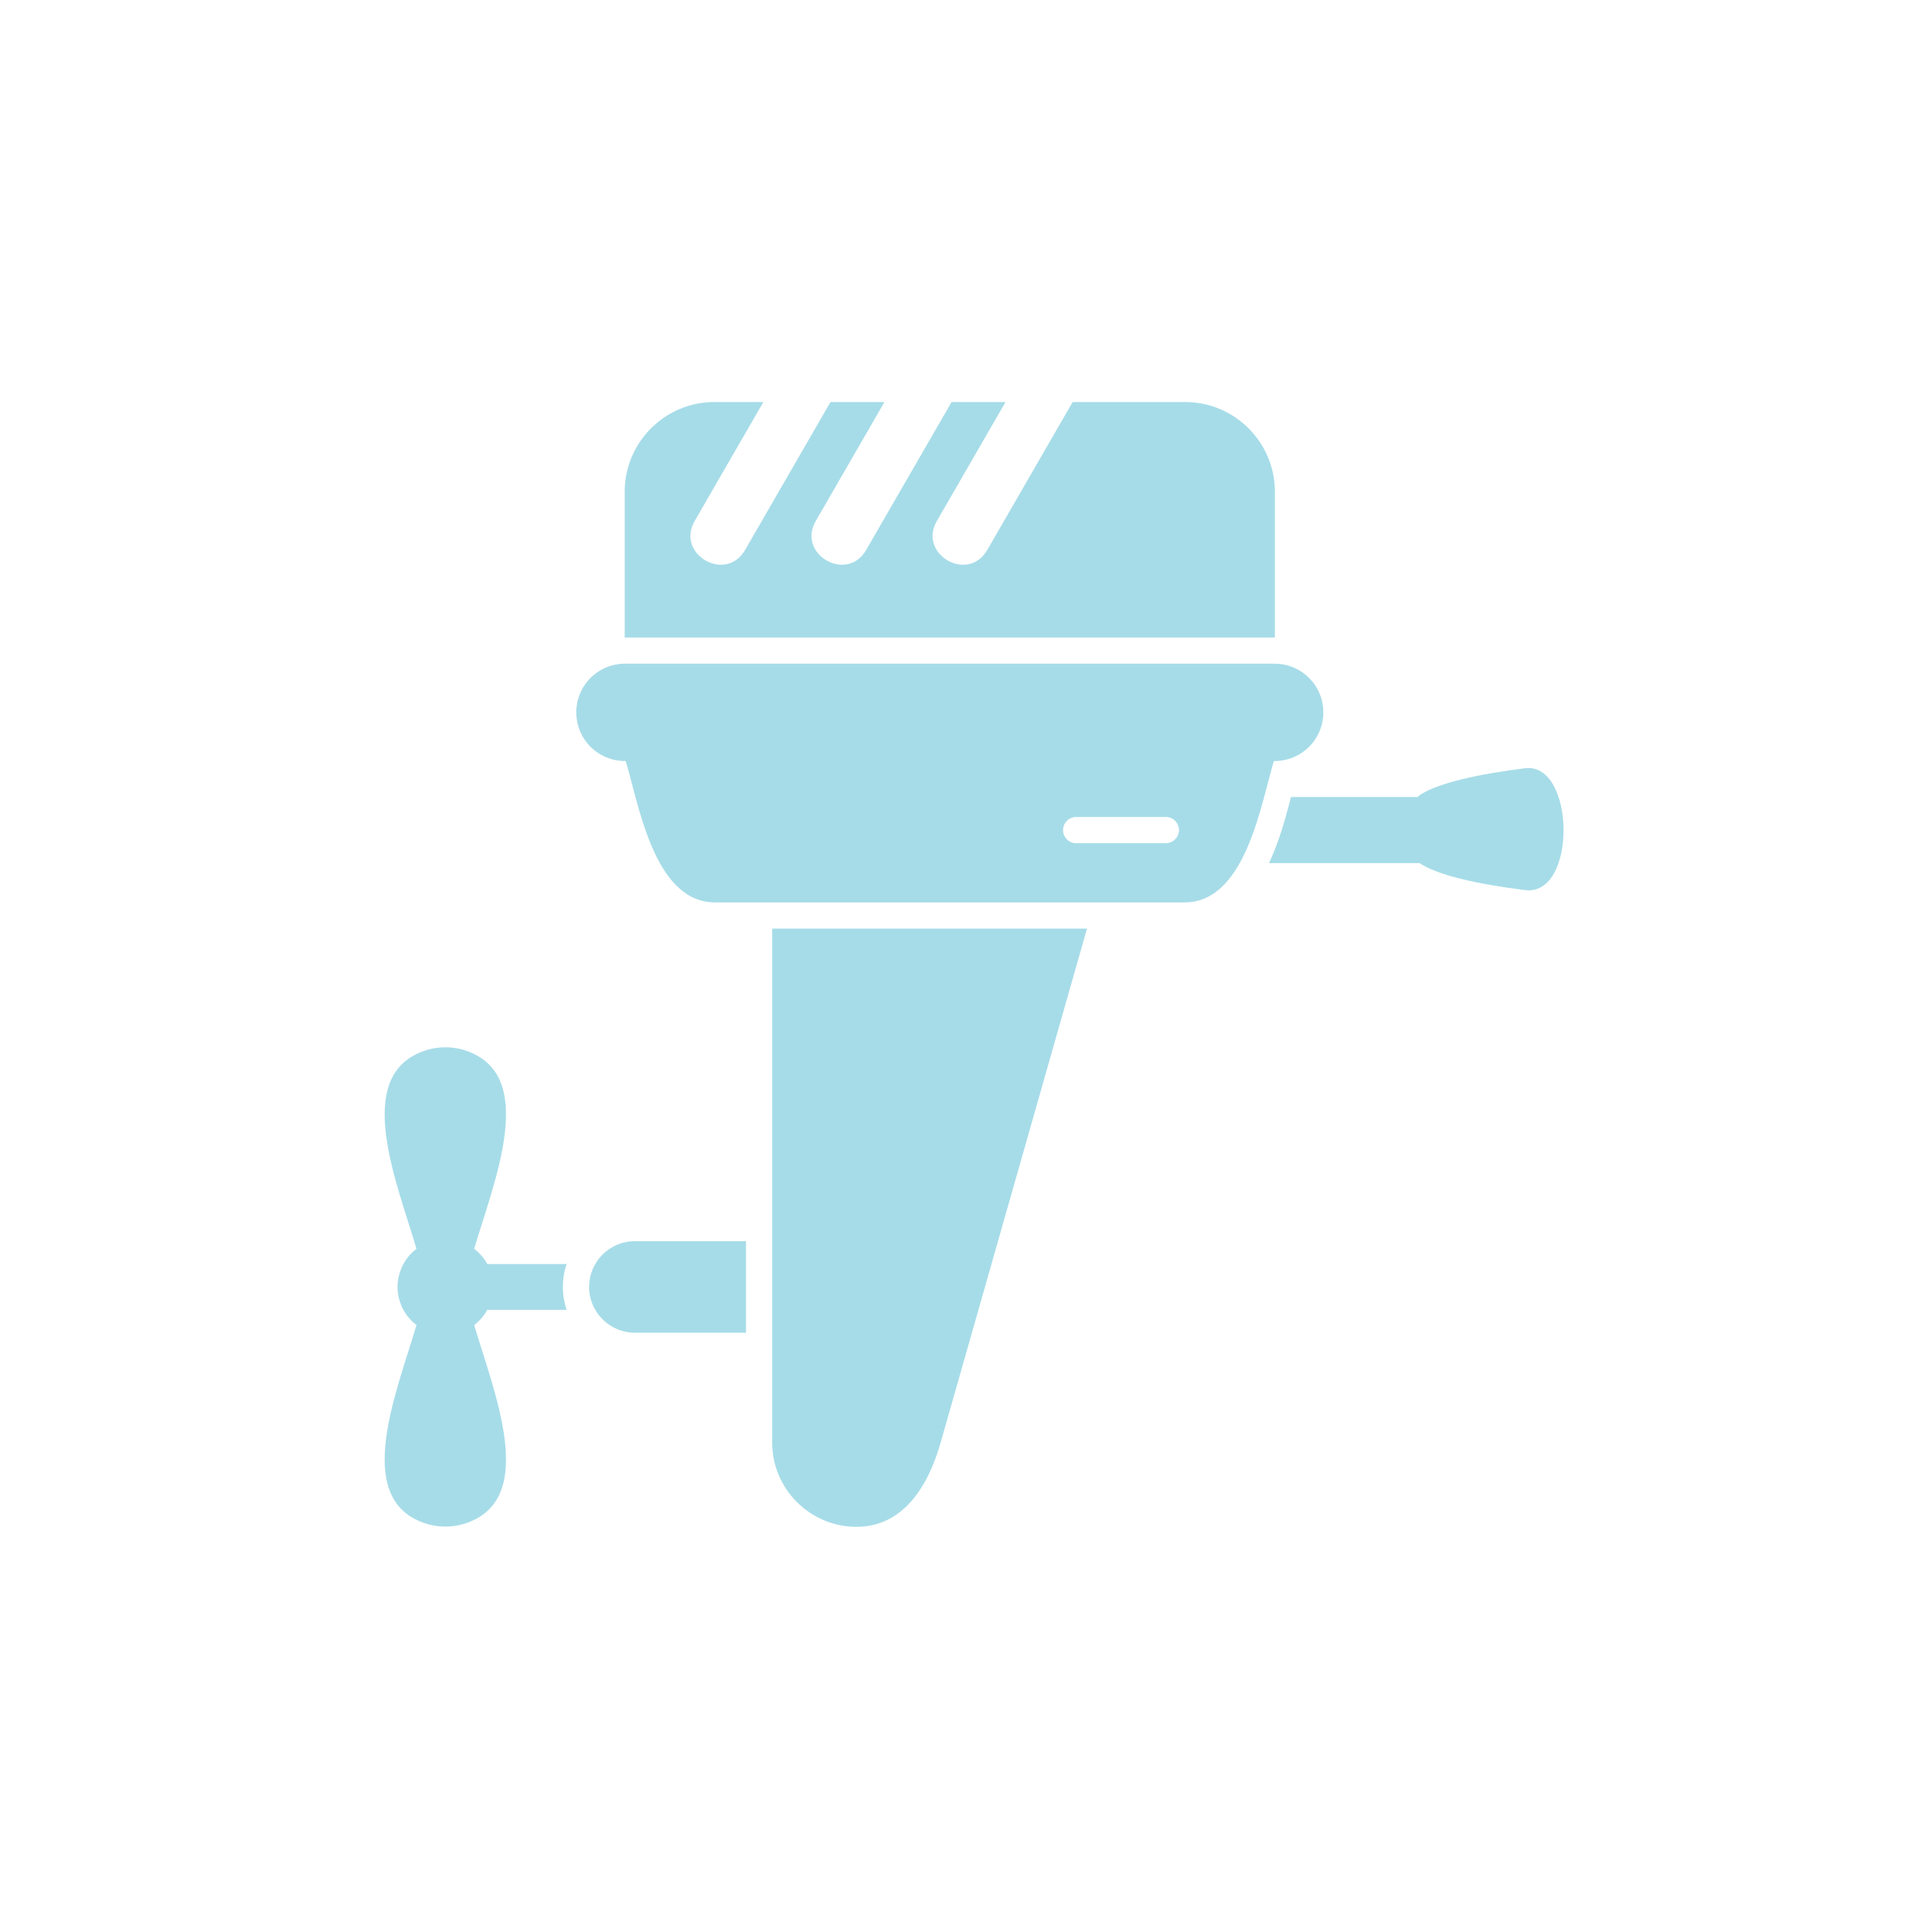 <svg xmlns="http://www.w3.org/2000/svg" xmlns:xlink="http://www.w3.org/1999/xlink" width="1080" zoomAndPan="magnify" viewBox="0 0 810 810" height="1080" preserveAspectRatio="xMidYMid meet" version="1.2"><defs><clipPath id="356344a693"><path d="M 261 168.176 L 535 168.176 L 535 268 L 261 268 Z M 261 168.176 "/></clipPath></defs><g id="2a81433043"><rect x="0" width="810" y="0" height="810" style="fill:#ffffff;fill-opacity:1;stroke:none;"/><rect x="0" width="810" y="0" height="810" style="fill:#ffffff;fill-opacity:1;stroke:none;"/><path style=" stroke:none;fill-rule:evenodd;fill:#a6dce8;fill-opacity:1;" d="M 262 278.258 L 534.41 278.258 C 535.078 278.258 535.746 278.293 536.41 278.355 C 537.074 278.422 537.734 278.52 538.391 278.652 C 539.047 278.781 539.695 278.941 540.332 279.137 C 540.973 279.332 541.602 279.555 542.219 279.812 C 542.836 280.066 543.438 280.352 544.027 280.668 C 544.617 280.984 545.191 281.324 545.746 281.695 C 546.301 282.07 546.836 282.465 547.355 282.891 C 547.871 283.312 548.363 283.762 548.836 284.234 C 549.309 284.707 549.758 285.203 550.184 285.719 C 550.605 286.234 551.004 286.77 551.375 287.328 C 551.746 287.883 552.09 288.453 552.402 289.043 C 552.719 289.633 553.004 290.234 553.262 290.855 C 553.516 291.473 553.742 292.098 553.934 292.738 C 554.129 293.379 554.289 294.027 554.422 294.68 C 554.551 295.336 554.648 295.996 554.715 296.66 C 554.781 297.328 554.812 297.992 554.812 298.66 C 554.812 299.328 554.781 299.996 554.715 300.66 C 554.648 301.328 554.551 301.988 554.422 302.641 C 554.289 303.297 554.129 303.945 553.934 304.582 C 553.742 305.223 553.516 305.852 553.262 306.469 C 553.004 307.086 552.719 307.691 552.402 308.277 C 552.09 308.867 551.746 309.441 551.375 309.996 C 551.004 310.551 550.605 311.09 550.184 311.605 C 549.758 312.121 549.309 312.617 548.836 313.09 C 548.363 313.562 547.871 314.008 547.355 314.434 C 546.836 314.855 546.301 315.254 545.746 315.625 C 545.191 315.996 544.617 316.34 544.027 316.656 C 543.438 316.969 542.836 317.254 542.219 317.512 C 541.602 317.766 540.973 317.992 540.332 318.184 C 539.695 318.379 539.047 318.543 538.391 318.672 C 537.734 318.801 537.074 318.898 536.41 318.965 C 535.746 319.031 535.078 319.062 534.41 319.062 L 262 319.062 C 261.332 319.062 260.664 319.031 260 318.965 C 259.332 318.898 258.672 318.801 258.02 318.672 C 257.363 318.543 256.715 318.379 256.074 318.184 C 255.438 317.992 254.809 317.766 254.191 317.512 C 253.574 317.254 252.969 316.969 252.383 316.656 C 251.793 316.34 251.219 315.996 250.664 315.625 C 250.109 315.254 249.57 314.855 249.055 314.434 C 248.539 314.008 248.043 313.562 247.57 313.09 C 247.098 312.617 246.652 312.121 246.227 311.605 C 245.805 311.09 245.406 310.551 245.035 309.996 C 244.664 309.441 244.32 308.867 244.004 308.277 C 243.691 307.691 243.406 307.086 243.148 306.469 C 242.895 305.852 242.668 305.223 242.473 304.582 C 242.281 303.945 242.117 303.297 241.988 302.641 C 241.859 301.988 241.762 301.328 241.695 300.66 C 241.629 299.996 241.598 299.328 241.598 298.66 C 241.598 297.992 241.629 297.328 241.695 296.66 C 241.762 295.996 241.859 295.336 241.988 294.68 C 242.117 294.027 242.281 293.379 242.473 292.738 C 242.668 292.098 242.895 291.473 243.148 290.855 C 243.406 290.234 243.691 289.633 244.004 289.043 C 244.32 288.453 244.664 287.883 245.035 287.328 C 245.406 286.77 245.805 286.234 246.227 285.719 C 246.652 285.203 247.098 284.707 247.57 284.234 C 248.043 283.762 248.539 283.312 249.055 282.891 C 249.57 282.465 250.109 282.07 250.664 281.695 C 251.219 281.324 251.793 280.984 252.383 280.668 C 252.969 280.352 253.574 280.066 254.191 279.812 C 254.809 279.555 255.438 279.332 256.074 279.137 C 256.715 278.941 257.363 278.781 258.02 278.652 C 258.672 278.52 259.332 278.422 260 278.355 C 260.664 278.293 261.332 278.258 262 278.258 Z M 262 278.258 "/><path style=" stroke:none;fill-rule:evenodd;fill:#a6dce8;fill-opacity:1;" d="M 534.496 317.691 L 261.914 317.691 C 267.59 335.555 273.672 378.34 299.809 378.34 L 496.602 378.34 C 522.742 378.34 528.82 335.555 534.496 317.691 Z M 451.176 342.523 C 448.145 342.523 445.688 344.98 445.688 348.016 C 445.688 351.047 448.145 353.508 451.176 353.508 L 488.793 353.508 C 491.828 353.508 494.285 351.047 494.285 348.016 C 494.285 344.98 491.828 342.523 488.793 342.523 Z M 451.176 342.523 "/><path style=" stroke:none;fill-rule:evenodd;fill:#a6dce8;fill-opacity:1;" d="M 455.727 389.324 L 394.367 604.809 C 389.051 623.484 378.473 640.125 359.055 640.125 C 339.633 640.125 323.738 624.234 323.738 604.809 L 323.738 389.324 Z M 455.727 389.324 "/><path style=" stroke:none;fill-rule:evenodd;fill:#a6dce8;fill-opacity:1;" d="M 312.758 558.75 L 266.164 558.75 C 255.609 558.75 246.973 550.113 246.973 539.559 C 246.973 529 255.605 520.363 266.164 520.363 L 312.758 520.363 Z M 312.758 558.75 "/><path style=" stroke:none;fill-rule:nonzero;fill:#a6dce8;fill-opacity:1;" d="M 206.75 539.555 C 206.75 540.211 206.715 540.867 206.652 541.52 C 206.586 542.172 206.492 542.82 206.363 543.465 C 206.234 544.109 206.074 544.746 205.887 545.375 C 205.695 546 205.473 546.617 205.223 547.227 C 204.973 547.832 204.691 548.422 204.383 549.004 C 204.074 549.582 203.734 550.145 203.371 550.691 C 203.008 551.234 202.617 551.762 202.199 552.27 C 201.785 552.777 201.344 553.262 200.879 553.727 C 200.414 554.191 199.93 554.629 199.422 555.047 C 198.914 555.465 198.387 555.855 197.844 556.219 C 197.297 556.582 196.734 556.922 196.156 557.23 C 195.578 557.539 194.984 557.82 194.379 558.07 C 193.77 558.32 193.152 558.543 192.527 558.734 C 191.898 558.922 191.262 559.082 190.617 559.211 C 189.977 559.34 189.328 559.434 188.672 559.5 C 188.02 559.562 187.367 559.594 186.707 559.594 C 186.051 559.594 185.398 559.562 184.746 559.5 C 184.09 559.434 183.441 559.34 182.801 559.211 C 182.156 559.082 181.52 558.922 180.891 558.734 C 180.266 558.543 179.648 558.32 179.039 558.07 C 178.434 557.82 177.84 557.539 177.262 557.23 C 176.684 556.922 176.121 556.582 175.574 556.219 C 175.031 555.855 174.504 555.465 173.996 555.047 C 173.488 554.629 173.004 554.191 172.539 553.727 C 172.074 553.262 171.633 552.777 171.219 552.27 C 170.801 551.762 170.41 551.234 170.047 550.688 C 169.684 550.145 169.344 549.582 169.035 549.004 C 168.727 548.422 168.445 547.832 168.195 547.227 C 167.945 546.617 167.723 546 167.531 545.375 C 167.344 544.746 167.184 544.109 167.055 543.465 C 166.926 542.82 166.832 542.172 166.766 541.52 C 166.703 540.867 166.668 540.211 166.668 539.555 C 166.668 538.898 166.703 538.246 166.766 537.594 C 166.832 536.938 166.926 536.289 167.055 535.648 C 167.184 535.004 167.344 534.367 167.531 533.738 C 167.723 533.109 167.945 532.492 168.195 531.887 C 168.445 531.281 168.727 530.688 169.035 530.109 C 169.344 529.531 169.684 528.969 170.047 528.422 C 170.41 527.879 170.801 527.352 171.219 526.844 C 171.633 526.336 172.074 525.852 172.539 525.387 C 173.004 524.922 173.488 524.48 173.996 524.066 C 174.504 523.648 175.031 523.258 175.574 522.895 C 176.121 522.531 176.684 522.191 177.262 521.883 C 177.84 521.574 178.434 521.293 179.039 521.043 C 179.648 520.789 180.266 520.57 180.891 520.379 C 181.52 520.188 182.156 520.031 182.801 519.902 C 183.441 519.773 184.09 519.676 184.746 519.613 C 185.398 519.551 186.051 519.516 186.707 519.516 C 187.367 519.516 188.02 519.551 188.672 519.613 C 189.328 519.676 189.977 519.773 190.617 519.902 C 191.262 520.031 191.898 520.188 192.527 520.379 C 193.152 520.57 193.77 520.789 194.379 521.043 C 194.984 521.293 195.578 521.574 196.156 521.883 C 196.734 522.191 197.297 522.531 197.844 522.895 C 198.387 523.258 198.914 523.648 199.422 524.066 C 199.93 524.48 200.414 524.922 200.879 525.387 C 201.344 525.852 201.785 526.336 202.199 526.844 C 202.617 527.352 203.008 527.879 203.371 528.422 C 203.734 528.969 204.074 529.531 204.383 530.109 C 204.691 530.688 204.973 531.281 205.223 531.887 C 205.473 532.492 205.695 533.109 205.887 533.738 C 206.074 534.367 206.234 535.004 206.363 535.648 C 206.492 536.289 206.586 536.938 206.652 537.594 C 206.715 538.246 206.75 538.898 206.75 539.555 Z M 206.75 539.555 "/><path style=" stroke:none;fill-rule:evenodd;fill:#a6dce8;fill-opacity:1;" d="M 197.434 528.52 L 175.984 528.52 C 169.445 503.23 148.535 457.766 172.445 443.109 C 181.199 437.746 192.219 437.746 200.969 443.109 C 224.883 457.766 203.969 503.23 197.434 528.52 Z M 197.434 528.52 "/><path style=" stroke:none;fill-rule:evenodd;fill:#a6dce8;fill-opacity:1;" d="M 197.434 550.598 L 175.984 550.598 C 169.445 575.887 148.535 621.352 172.445 636.008 C 181.199 641.367 192.219 641.367 200.969 636.008 C 224.883 621.352 203.969 575.887 197.434 550.598 Z M 197.434 550.598 "/><path style=" stroke:none;fill-rule:nonzero;fill:#a6dce8;fill-opacity:1;" d="M 237.562 549.168 L 202.098 549.168 L 202.098 529.949 L 237.562 529.949 C 236.543 532.969 235.988 536.199 235.988 539.559 C 235.988 542.914 236.543 546.148 237.562 549.168 Z M 237.562 549.168 "/><path style=" stroke:none;fill-rule:evenodd;fill:#a6dce8;fill-opacity:1;" d="M 639.367 322.094 C 618.355 324.746 604.016 328.266 596.344 332.648 C 586.863 338.066 587.281 357.441 596.344 362.617 C 604.016 367.004 618.355 370.52 639.367 373.172 C 661.363 375.949 660.457 319.434 639.367 322.094 Z M 639.367 322.094 "/><path style=" stroke:none;fill-rule:evenodd;fill:#a6dce8;fill-opacity:1;" d="M 532.031 361.875 L 595.23 361.875 L 594.312 334.156 L 541.266 334.156 C 539.758 339.875 538.262 345.605 536.289 351.297 C 535.062 354.824 533.656 358.398 532.031 361.875 Z M 532.031 361.875 "/><g clip-rule="nonzero" clip-path="url(#356344a693)"><path style=" stroke:none;fill-rule:evenodd;fill:#a6dce8;fill-opacity:1;" d="M 261.914 267.277 L 261.914 206.102 C 261.914 185.453 278.805 168.559 299.453 168.559 L 320.039 168.559 L 291.258 218.41 C 283.195 232.371 304.305 244.559 312.363 230.598 L 348.184 168.559 L 370.805 168.559 L 342.023 218.41 C 333.961 232.371 355.07 244.559 363.133 230.598 L 398.949 168.559 L 421.57 168.559 L 392.789 218.41 C 384.73 232.371 405.84 244.559 413.898 230.598 L 449.715 168.559 L 496.953 168.559 C 517.602 168.559 534.496 185.453 534.496 206.102 L 534.496 267.277 Z M 261.914 267.277 "/></g></g></svg>
